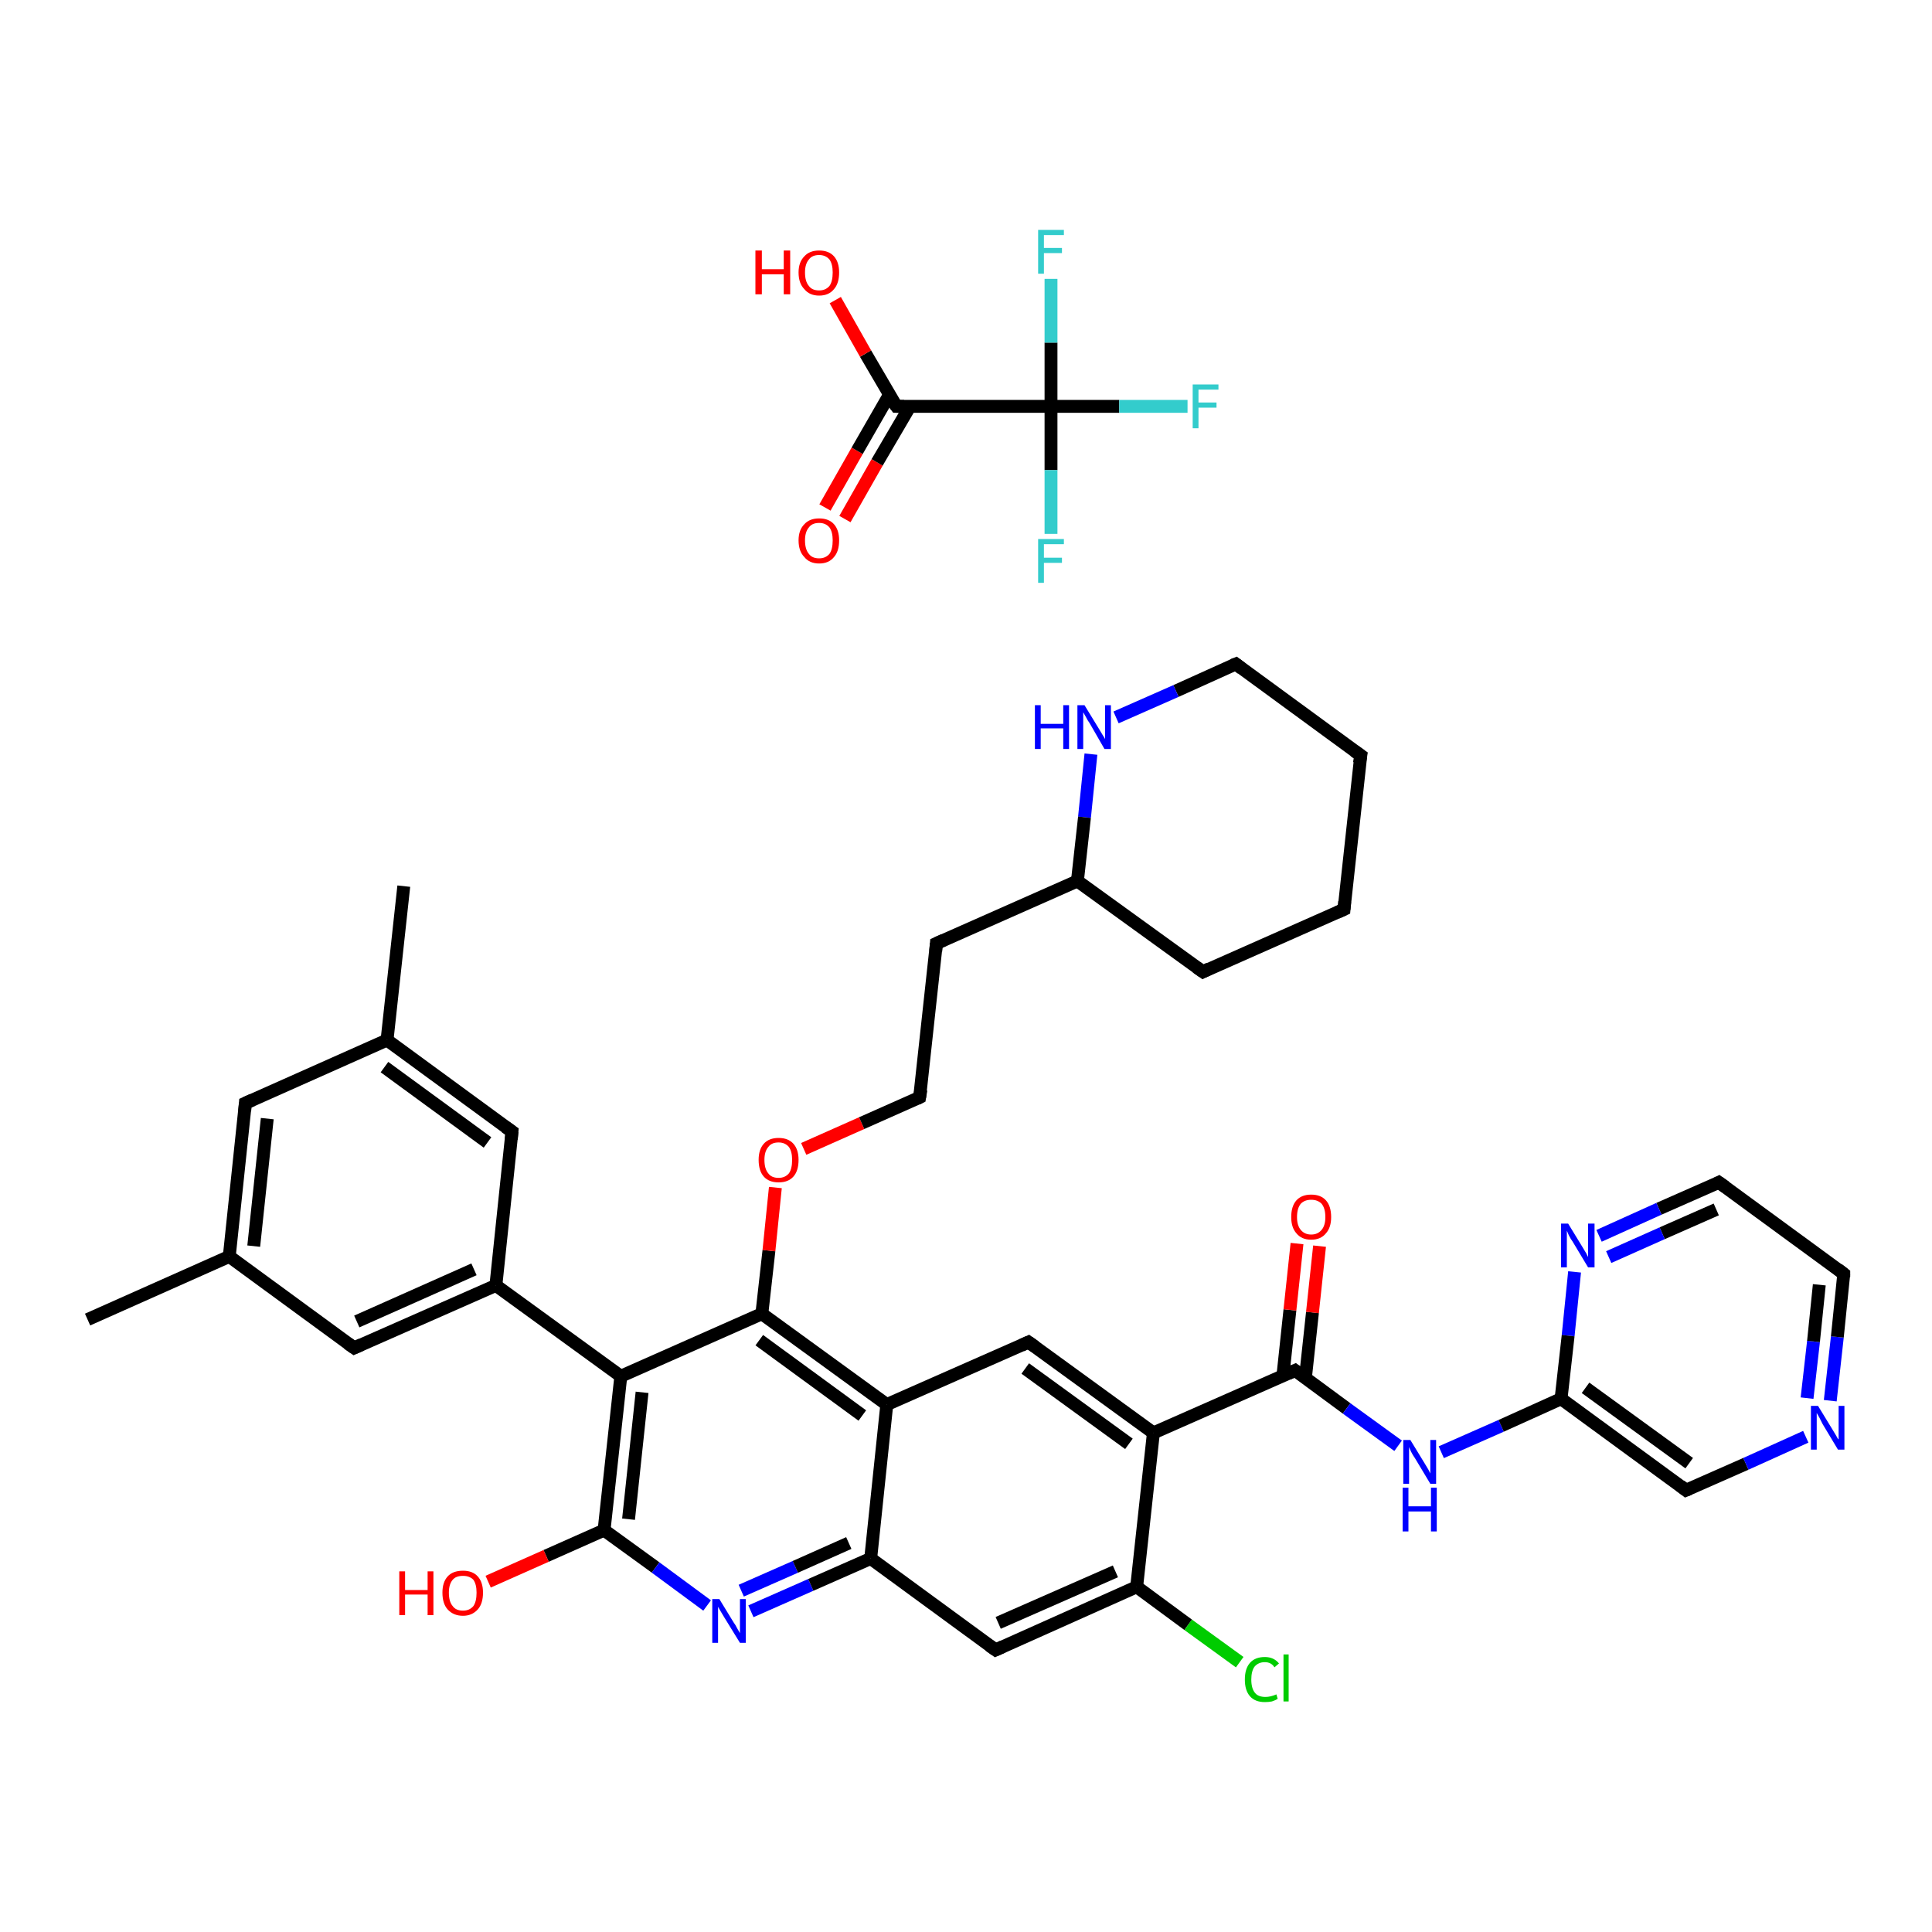 <?xml version='1.0' encoding='iso-8859-1'?>
<svg version='1.1' baseProfile='full'
              xmlns='http://www.w3.org/2000/svg'
                      xmlns:rdkit='http://www.rdkit.org/xml'
                      xmlns:xlink='http://www.w3.org/1999/xlink'
                  xml:space='preserve'
width='300px' height='300px' viewBox='0 0 300 300'>
<!-- END OF HEADER -->
<rect style='opacity:1.0;fill:#FFFFFF;stroke:none' width='300.0' height='300.0' x='0.0' y='0.0'> </rect>
<path class='bond-0 atom-0 atom-1' d='M 13.6,204.9 L 35.6,195.1' style='fill:none;fill-rule:evenodd;stroke:#000000;stroke-width:2.0px;stroke-linecap:butt;stroke-linejoin:miter;stroke-opacity:1' />
<path class='bond-1 atom-1 atom-2' d='M 35.6,195.1 L 38.1,171.3' style='fill:none;fill-rule:evenodd;stroke:#000000;stroke-width:2.0px;stroke-linecap:butt;stroke-linejoin:miter;stroke-opacity:1' />
<path class='bond-1 atom-1 atom-2' d='M 39.4,193.5 L 41.5,173.7' style='fill:none;fill-rule:evenodd;stroke:#000000;stroke-width:2.0px;stroke-linecap:butt;stroke-linejoin:miter;stroke-opacity:1' />
<path class='bond-2 atom-2 atom-3' d='M 38.1,171.3 L 60.1,161.5' style='fill:none;fill-rule:evenodd;stroke:#000000;stroke-width:2.0px;stroke-linecap:butt;stroke-linejoin:miter;stroke-opacity:1' />
<path class='bond-3 atom-3 atom-4' d='M 60.1,161.5 L 62.7,137.6' style='fill:none;fill-rule:evenodd;stroke:#000000;stroke-width:2.0px;stroke-linecap:butt;stroke-linejoin:miter;stroke-opacity:1' />
<path class='bond-4 atom-3 atom-5' d='M 60.1,161.5 L 79.5,175.7' style='fill:none;fill-rule:evenodd;stroke:#000000;stroke-width:2.0px;stroke-linecap:butt;stroke-linejoin:miter;stroke-opacity:1' />
<path class='bond-4 atom-3 atom-5' d='M 59.7,165.7 L 75.7,177.4' style='fill:none;fill-rule:evenodd;stroke:#000000;stroke-width:2.0px;stroke-linecap:butt;stroke-linejoin:miter;stroke-opacity:1' />
<path class='bond-5 atom-5 atom-6' d='M 79.5,175.7 L 77.0,199.6' style='fill:none;fill-rule:evenodd;stroke:#000000;stroke-width:2.0px;stroke-linecap:butt;stroke-linejoin:miter;stroke-opacity:1' />
<path class='bond-6 atom-6 atom-7' d='M 77.0,199.6 L 96.4,213.7' style='fill:none;fill-rule:evenodd;stroke:#000000;stroke-width:2.0px;stroke-linecap:butt;stroke-linejoin:miter;stroke-opacity:1' />
<path class='bond-7 atom-7 atom-8' d='M 96.4,213.7 L 93.8,237.6' style='fill:none;fill-rule:evenodd;stroke:#000000;stroke-width:2.0px;stroke-linecap:butt;stroke-linejoin:miter;stroke-opacity:1' />
<path class='bond-7 atom-7 atom-8' d='M 99.7,216.2 L 97.6,235.9' style='fill:none;fill-rule:evenodd;stroke:#000000;stroke-width:2.0px;stroke-linecap:butt;stroke-linejoin:miter;stroke-opacity:1' />
<path class='bond-8 atom-8 atom-9' d='M 93.8,237.6 L 84.8,241.6' style='fill:none;fill-rule:evenodd;stroke:#000000;stroke-width:2.0px;stroke-linecap:butt;stroke-linejoin:miter;stroke-opacity:1' />
<path class='bond-8 atom-8 atom-9' d='M 84.8,241.6 L 75.8,245.6' style='fill:none;fill-rule:evenodd;stroke:#FF0000;stroke-width:2.0px;stroke-linecap:butt;stroke-linejoin:miter;stroke-opacity:1' />
<path class='bond-9 atom-8 atom-10' d='M 93.8,237.6 L 101.8,243.4' style='fill:none;fill-rule:evenodd;stroke:#000000;stroke-width:2.0px;stroke-linecap:butt;stroke-linejoin:miter;stroke-opacity:1' />
<path class='bond-9 atom-8 atom-10' d='M 101.8,243.4 L 109.8,249.3' style='fill:none;fill-rule:evenodd;stroke:#0000FF;stroke-width:2.0px;stroke-linecap:butt;stroke-linejoin:miter;stroke-opacity:1' />
<path class='bond-10 atom-10 atom-11' d='M 116.6,250.2 L 125.9,246.1' style='fill:none;fill-rule:evenodd;stroke:#0000FF;stroke-width:2.0px;stroke-linecap:butt;stroke-linejoin:miter;stroke-opacity:1' />
<path class='bond-10 atom-10 atom-11' d='M 125.9,246.1 L 135.2,242.0' style='fill:none;fill-rule:evenodd;stroke:#000000;stroke-width:2.0px;stroke-linecap:butt;stroke-linejoin:miter;stroke-opacity:1' />
<path class='bond-10 atom-10 atom-11' d='M 115.1,247.0 L 123.5,243.3' style='fill:none;fill-rule:evenodd;stroke:#0000FF;stroke-width:2.0px;stroke-linecap:butt;stroke-linejoin:miter;stroke-opacity:1' />
<path class='bond-10 atom-10 atom-11' d='M 123.5,243.3 L 131.8,239.6' style='fill:none;fill-rule:evenodd;stroke:#000000;stroke-width:2.0px;stroke-linecap:butt;stroke-linejoin:miter;stroke-opacity:1' />
<path class='bond-11 atom-11 atom-12' d='M 135.2,242.0 L 154.6,256.2' style='fill:none;fill-rule:evenodd;stroke:#000000;stroke-width:2.0px;stroke-linecap:butt;stroke-linejoin:miter;stroke-opacity:1' />
<path class='bond-12 atom-12 atom-13' d='M 154.6,256.2 L 176.5,246.4' style='fill:none;fill-rule:evenodd;stroke:#000000;stroke-width:2.0px;stroke-linecap:butt;stroke-linejoin:miter;stroke-opacity:1' />
<path class='bond-12 atom-12 atom-13' d='M 155.0,252.0 L 173.2,244.0' style='fill:none;fill-rule:evenodd;stroke:#000000;stroke-width:2.0px;stroke-linecap:butt;stroke-linejoin:miter;stroke-opacity:1' />
<path class='bond-13 atom-13 atom-14' d='M 176.5,246.4 L 184.5,252.3' style='fill:none;fill-rule:evenodd;stroke:#000000;stroke-width:2.0px;stroke-linecap:butt;stroke-linejoin:miter;stroke-opacity:1' />
<path class='bond-13 atom-13 atom-14' d='M 184.5,252.3 L 192.5,258.1' style='fill:none;fill-rule:evenodd;stroke:#00CC00;stroke-width:2.0px;stroke-linecap:butt;stroke-linejoin:miter;stroke-opacity:1' />
<path class='bond-14 atom-13 atom-15' d='M 176.5,246.4 L 179.1,222.5' style='fill:none;fill-rule:evenodd;stroke:#000000;stroke-width:2.0px;stroke-linecap:butt;stroke-linejoin:miter;stroke-opacity:1' />
<path class='bond-15 atom-15 atom-16' d='M 179.1,222.5 L 201.1,212.8' style='fill:none;fill-rule:evenodd;stroke:#000000;stroke-width:2.0px;stroke-linecap:butt;stroke-linejoin:miter;stroke-opacity:1' />
<path class='bond-16 atom-16 atom-17' d='M 202.7,214.0 L 203.8,203.8' style='fill:none;fill-rule:evenodd;stroke:#000000;stroke-width:2.0px;stroke-linecap:butt;stroke-linejoin:miter;stroke-opacity:1' />
<path class='bond-16 atom-16 atom-17' d='M 203.8,203.8 L 204.9,193.5' style='fill:none;fill-rule:evenodd;stroke:#FF0000;stroke-width:2.0px;stroke-linecap:butt;stroke-linejoin:miter;stroke-opacity:1' />
<path class='bond-16 atom-16 atom-17' d='M 199.2,213.7 L 200.3,203.4' style='fill:none;fill-rule:evenodd;stroke:#000000;stroke-width:2.0px;stroke-linecap:butt;stroke-linejoin:miter;stroke-opacity:1' />
<path class='bond-16 atom-16 atom-17' d='M 200.3,203.4 L 201.4,193.1' style='fill:none;fill-rule:evenodd;stroke:#FF0000;stroke-width:2.0px;stroke-linecap:butt;stroke-linejoin:miter;stroke-opacity:1' />
<path class='bond-17 atom-16 atom-18' d='M 201.1,212.8 L 209.1,218.7' style='fill:none;fill-rule:evenodd;stroke:#000000;stroke-width:2.0px;stroke-linecap:butt;stroke-linejoin:miter;stroke-opacity:1' />
<path class='bond-17 atom-16 atom-18' d='M 209.1,218.7 L 217.1,224.5' style='fill:none;fill-rule:evenodd;stroke:#0000FF;stroke-width:2.0px;stroke-linecap:butt;stroke-linejoin:miter;stroke-opacity:1' />
<path class='bond-18 atom-18 atom-19' d='M 223.8,225.5 L 233.1,221.4' style='fill:none;fill-rule:evenodd;stroke:#0000FF;stroke-width:2.0px;stroke-linecap:butt;stroke-linejoin:miter;stroke-opacity:1' />
<path class='bond-18 atom-18 atom-19' d='M 233.1,221.4 L 242.4,217.2' style='fill:none;fill-rule:evenodd;stroke:#000000;stroke-width:2.0px;stroke-linecap:butt;stroke-linejoin:miter;stroke-opacity:1' />
<path class='bond-19 atom-19 atom-20' d='M 242.4,217.2 L 261.8,231.4' style='fill:none;fill-rule:evenodd;stroke:#000000;stroke-width:2.0px;stroke-linecap:butt;stroke-linejoin:miter;stroke-opacity:1' />
<path class='bond-19 atom-19 atom-20' d='M 246.2,215.5 L 262.3,227.2' style='fill:none;fill-rule:evenodd;stroke:#000000;stroke-width:2.0px;stroke-linecap:butt;stroke-linejoin:miter;stroke-opacity:1' />
<path class='bond-20 atom-20 atom-21' d='M 261.8,231.4 L 271.1,227.3' style='fill:none;fill-rule:evenodd;stroke:#000000;stroke-width:2.0px;stroke-linecap:butt;stroke-linejoin:miter;stroke-opacity:1' />
<path class='bond-20 atom-20 atom-21' d='M 271.1,227.3 L 280.4,223.1' style='fill:none;fill-rule:evenodd;stroke:#0000FF;stroke-width:2.0px;stroke-linecap:butt;stroke-linejoin:miter;stroke-opacity:1' />
<path class='bond-21 atom-21 atom-22' d='M 284.2,217.5 L 285.3,207.6' style='fill:none;fill-rule:evenodd;stroke:#0000FF;stroke-width:2.0px;stroke-linecap:butt;stroke-linejoin:miter;stroke-opacity:1' />
<path class='bond-21 atom-21 atom-22' d='M 285.3,207.6 L 286.3,197.8' style='fill:none;fill-rule:evenodd;stroke:#000000;stroke-width:2.0px;stroke-linecap:butt;stroke-linejoin:miter;stroke-opacity:1' />
<path class='bond-21 atom-21 atom-22' d='M 280.6,217.1 L 281.6,208.3' style='fill:none;fill-rule:evenodd;stroke:#0000FF;stroke-width:2.0px;stroke-linecap:butt;stroke-linejoin:miter;stroke-opacity:1' />
<path class='bond-21 atom-21 atom-22' d='M 281.6,208.3 L 282.5,199.5' style='fill:none;fill-rule:evenodd;stroke:#000000;stroke-width:2.0px;stroke-linecap:butt;stroke-linejoin:miter;stroke-opacity:1' />
<path class='bond-22 atom-22 atom-23' d='M 286.3,197.8 L 266.9,183.6' style='fill:none;fill-rule:evenodd;stroke:#000000;stroke-width:2.0px;stroke-linecap:butt;stroke-linejoin:miter;stroke-opacity:1' />
<path class='bond-23 atom-23 atom-24' d='M 266.9,183.6 L 257.6,187.7' style='fill:none;fill-rule:evenodd;stroke:#000000;stroke-width:2.0px;stroke-linecap:butt;stroke-linejoin:miter;stroke-opacity:1' />
<path class='bond-23 atom-23 atom-24' d='M 257.6,187.7 L 248.3,191.9' style='fill:none;fill-rule:evenodd;stroke:#0000FF;stroke-width:2.0px;stroke-linecap:butt;stroke-linejoin:miter;stroke-opacity:1' />
<path class='bond-23 atom-23 atom-24' d='M 266.5,187.8 L 258.1,191.5' style='fill:none;fill-rule:evenodd;stroke:#000000;stroke-width:2.0px;stroke-linecap:butt;stroke-linejoin:miter;stroke-opacity:1' />
<path class='bond-23 atom-23 atom-24' d='M 258.1,191.5 L 249.8,195.2' style='fill:none;fill-rule:evenodd;stroke:#0000FF;stroke-width:2.0px;stroke-linecap:butt;stroke-linejoin:miter;stroke-opacity:1' />
<path class='bond-24 atom-15 atom-25' d='M 179.1,222.5 L 159.7,208.4' style='fill:none;fill-rule:evenodd;stroke:#000000;stroke-width:2.0px;stroke-linecap:butt;stroke-linejoin:miter;stroke-opacity:1' />
<path class='bond-24 atom-15 atom-25' d='M 175.3,224.2 L 159.2,212.5' style='fill:none;fill-rule:evenodd;stroke:#000000;stroke-width:2.0px;stroke-linecap:butt;stroke-linejoin:miter;stroke-opacity:1' />
<path class='bond-25 atom-25 atom-26' d='M 159.7,208.4 L 137.7,218.1' style='fill:none;fill-rule:evenodd;stroke:#000000;stroke-width:2.0px;stroke-linecap:butt;stroke-linejoin:miter;stroke-opacity:1' />
<path class='bond-26 atom-26 atom-27' d='M 137.7,218.1 L 118.3,204.0' style='fill:none;fill-rule:evenodd;stroke:#000000;stroke-width:2.0px;stroke-linecap:butt;stroke-linejoin:miter;stroke-opacity:1' />
<path class='bond-26 atom-26 atom-27' d='M 133.9,219.8 L 117.9,208.1' style='fill:none;fill-rule:evenodd;stroke:#000000;stroke-width:2.0px;stroke-linecap:butt;stroke-linejoin:miter;stroke-opacity:1' />
<path class='bond-27 atom-27 atom-28' d='M 118.3,204.0 L 119.4,194.2' style='fill:none;fill-rule:evenodd;stroke:#000000;stroke-width:2.0px;stroke-linecap:butt;stroke-linejoin:miter;stroke-opacity:1' />
<path class='bond-27 atom-27 atom-28' d='M 119.4,194.2 L 120.4,184.4' style='fill:none;fill-rule:evenodd;stroke:#FF0000;stroke-width:2.0px;stroke-linecap:butt;stroke-linejoin:miter;stroke-opacity:1' />
<path class='bond-28 atom-28 atom-29' d='M 124.8,178.4 L 133.8,174.4' style='fill:none;fill-rule:evenodd;stroke:#FF0000;stroke-width:2.0px;stroke-linecap:butt;stroke-linejoin:miter;stroke-opacity:1' />
<path class='bond-28 atom-28 atom-29' d='M 133.8,174.4 L 142.8,170.4' style='fill:none;fill-rule:evenodd;stroke:#000000;stroke-width:2.0px;stroke-linecap:butt;stroke-linejoin:miter;stroke-opacity:1' />
<path class='bond-29 atom-29 atom-30' d='M 142.8,170.4 L 145.4,146.5' style='fill:none;fill-rule:evenodd;stroke:#000000;stroke-width:2.0px;stroke-linecap:butt;stroke-linejoin:miter;stroke-opacity:1' />
<path class='bond-30 atom-30 atom-31' d='M 145.4,146.5 L 167.3,136.8' style='fill:none;fill-rule:evenodd;stroke:#000000;stroke-width:2.0px;stroke-linecap:butt;stroke-linejoin:miter;stroke-opacity:1' />
<path class='bond-31 atom-31 atom-32' d='M 167.3,136.8 L 186.8,150.9' style='fill:none;fill-rule:evenodd;stroke:#000000;stroke-width:2.0px;stroke-linecap:butt;stroke-linejoin:miter;stroke-opacity:1' />
<path class='bond-32 atom-32 atom-33' d='M 186.8,150.9 L 208.7,141.2' style='fill:none;fill-rule:evenodd;stroke:#000000;stroke-width:2.0px;stroke-linecap:butt;stroke-linejoin:miter;stroke-opacity:1' />
<path class='bond-33 atom-33 atom-34' d='M 208.7,141.2 L 211.3,117.3' style='fill:none;fill-rule:evenodd;stroke:#000000;stroke-width:2.0px;stroke-linecap:butt;stroke-linejoin:miter;stroke-opacity:1' />
<path class='bond-34 atom-34 atom-35' d='M 211.3,117.3 L 191.9,103.1' style='fill:none;fill-rule:evenodd;stroke:#000000;stroke-width:2.0px;stroke-linecap:butt;stroke-linejoin:miter;stroke-opacity:1' />
<path class='bond-35 atom-35 atom-36' d='M 191.9,103.1 L 182.6,107.3' style='fill:none;fill-rule:evenodd;stroke:#000000;stroke-width:2.0px;stroke-linecap:butt;stroke-linejoin:miter;stroke-opacity:1' />
<path class='bond-35 atom-35 atom-36' d='M 182.6,107.3 L 173.3,111.4' style='fill:none;fill-rule:evenodd;stroke:#0000FF;stroke-width:2.0px;stroke-linecap:butt;stroke-linejoin:miter;stroke-opacity:1' />
<path class='bond-36 atom-6 atom-37' d='M 77.0,199.6 L 55.0,209.3' style='fill:none;fill-rule:evenodd;stroke:#000000;stroke-width:2.0px;stroke-linecap:butt;stroke-linejoin:miter;stroke-opacity:1' />
<path class='bond-36 atom-6 atom-37' d='M 73.6,197.1 L 55.4,205.2' style='fill:none;fill-rule:evenodd;stroke:#000000;stroke-width:2.0px;stroke-linecap:butt;stroke-linejoin:miter;stroke-opacity:1' />
<path class='bond-37 atom-38 atom-39' d='M 128.1,78.8 L 133.1,70.0' style='fill:none;fill-rule:evenodd;stroke:#FF0000;stroke-width:2.0px;stroke-linecap:butt;stroke-linejoin:miter;stroke-opacity:1' />
<path class='bond-37 atom-38 atom-39' d='M 133.1,70.0 L 138.1,61.3' style='fill:none;fill-rule:evenodd;stroke:#000000;stroke-width:2.0px;stroke-linecap:butt;stroke-linejoin:miter;stroke-opacity:1' />
<path class='bond-37 atom-38 atom-39' d='M 131.2,80.6 L 136.2,71.8' style='fill:none;fill-rule:evenodd;stroke:#FF0000;stroke-width:2.0px;stroke-linecap:butt;stroke-linejoin:miter;stroke-opacity:1' />
<path class='bond-37 atom-38 atom-39' d='M 136.2,71.8 L 141.3,63.1' style='fill:none;fill-rule:evenodd;stroke:#000000;stroke-width:2.0px;stroke-linecap:butt;stroke-linejoin:miter;stroke-opacity:1' />
<path class='bond-38 atom-39 atom-40' d='M 139.2,63.1 L 134.4,54.9' style='fill:none;fill-rule:evenodd;stroke:#000000;stroke-width:2.0px;stroke-linecap:butt;stroke-linejoin:miter;stroke-opacity:1' />
<path class='bond-38 atom-39 atom-40' d='M 134.4,54.9 L 129.7,46.6' style='fill:none;fill-rule:evenodd;stroke:#FF0000;stroke-width:2.0px;stroke-linecap:butt;stroke-linejoin:miter;stroke-opacity:1' />
<path class='bond-39 atom-39 atom-41' d='M 139.2,63.1 L 163.2,63.1' style='fill:none;fill-rule:evenodd;stroke:#000000;stroke-width:2.0px;stroke-linecap:butt;stroke-linejoin:miter;stroke-opacity:1' />
<path class='bond-40 atom-41 atom-42' d='M 163.2,63.1 L 173.8,63.1' style='fill:none;fill-rule:evenodd;stroke:#000000;stroke-width:2.0px;stroke-linecap:butt;stroke-linejoin:miter;stroke-opacity:1' />
<path class='bond-40 atom-41 atom-42' d='M 173.8,63.1 L 184.4,63.1' style='fill:none;fill-rule:evenodd;stroke:#33CCCC;stroke-width:2.0px;stroke-linecap:butt;stroke-linejoin:miter;stroke-opacity:1' />
<path class='bond-41 atom-41 atom-43' d='M 163.2,63.1 L 163.2,73.0' style='fill:none;fill-rule:evenodd;stroke:#000000;stroke-width:2.0px;stroke-linecap:butt;stroke-linejoin:miter;stroke-opacity:1' />
<path class='bond-41 atom-41 atom-43' d='M 163.2,73.0 L 163.2,82.9' style='fill:none;fill-rule:evenodd;stroke:#33CCCC;stroke-width:2.0px;stroke-linecap:butt;stroke-linejoin:miter;stroke-opacity:1' />
<path class='bond-42 atom-41 atom-44' d='M 163.2,63.1 L 163.2,53.2' style='fill:none;fill-rule:evenodd;stroke:#000000;stroke-width:2.0px;stroke-linecap:butt;stroke-linejoin:miter;stroke-opacity:1' />
<path class='bond-42 atom-41 atom-44' d='M 163.2,53.2 L 163.2,43.3' style='fill:none;fill-rule:evenodd;stroke:#33CCCC;stroke-width:2.0px;stroke-linecap:butt;stroke-linejoin:miter;stroke-opacity:1' />
<path class='bond-43 atom-37 atom-1' d='M 55.0,209.3 L 35.6,195.1' style='fill:none;fill-rule:evenodd;stroke:#000000;stroke-width:2.0px;stroke-linecap:butt;stroke-linejoin:miter;stroke-opacity:1' />
<path class='bond-44 atom-27 atom-7' d='M 118.3,204.0 L 96.4,213.7' style='fill:none;fill-rule:evenodd;stroke:#000000;stroke-width:2.0px;stroke-linecap:butt;stroke-linejoin:miter;stroke-opacity:1' />
<path class='bond-45 atom-36 atom-31' d='M 169.4,117.1 L 168.4,126.9' style='fill:none;fill-rule:evenodd;stroke:#0000FF;stroke-width:2.0px;stroke-linecap:butt;stroke-linejoin:miter;stroke-opacity:1' />
<path class='bond-45 atom-36 atom-31' d='M 168.4,126.9 L 167.3,136.8' style='fill:none;fill-rule:evenodd;stroke:#000000;stroke-width:2.0px;stroke-linecap:butt;stroke-linejoin:miter;stroke-opacity:1' />
<path class='bond-46 atom-26 atom-11' d='M 137.7,218.1 L 135.2,242.0' style='fill:none;fill-rule:evenodd;stroke:#000000;stroke-width:2.0px;stroke-linecap:butt;stroke-linejoin:miter;stroke-opacity:1' />
<path class='bond-47 atom-24 atom-19' d='M 244.5,197.5 L 243.5,207.4' style='fill:none;fill-rule:evenodd;stroke:#0000FF;stroke-width:2.0px;stroke-linecap:butt;stroke-linejoin:miter;stroke-opacity:1' />
<path class='bond-47 atom-24 atom-19' d='M 243.5,207.4 L 242.4,217.2' style='fill:none;fill-rule:evenodd;stroke:#000000;stroke-width:2.0px;stroke-linecap:butt;stroke-linejoin:miter;stroke-opacity:1' />
<path d='M 38.0,172.5 L 38.1,171.3 L 39.2,170.8' style='fill:none;stroke:#000000;stroke-width:2.0px;stroke-linecap:butt;stroke-linejoin:miter;stroke-opacity:1;' />
<path d='M 78.5,175.0 L 79.5,175.7 L 79.4,176.9' style='fill:none;stroke:#000000;stroke-width:2.0px;stroke-linecap:butt;stroke-linejoin:miter;stroke-opacity:1;' />
<path d='M 153.6,255.5 L 154.6,256.2 L 155.7,255.7' style='fill:none;stroke:#000000;stroke-width:2.0px;stroke-linecap:butt;stroke-linejoin:miter;stroke-opacity:1;' />
<path d='M 200.0,213.3 L 201.1,212.8 L 201.5,213.1' style='fill:none;stroke:#000000;stroke-width:2.0px;stroke-linecap:butt;stroke-linejoin:miter;stroke-opacity:1;' />
<path d='M 260.9,230.7 L 261.8,231.4 L 262.3,231.2' style='fill:none;stroke:#000000;stroke-width:2.0px;stroke-linecap:butt;stroke-linejoin:miter;stroke-opacity:1;' />
<path d='M 286.3,198.3 L 286.3,197.8 L 285.4,197.1' style='fill:none;stroke:#000000;stroke-width:2.0px;stroke-linecap:butt;stroke-linejoin:miter;stroke-opacity:1;' />
<path d='M 267.9,184.3 L 266.9,183.6 L 266.5,183.8' style='fill:none;stroke:#000000;stroke-width:2.0px;stroke-linecap:butt;stroke-linejoin:miter;stroke-opacity:1;' />
<path d='M 160.7,209.1 L 159.7,208.4 L 158.6,208.9' style='fill:none;stroke:#000000;stroke-width:2.0px;stroke-linecap:butt;stroke-linejoin:miter;stroke-opacity:1;' />
<path d='M 142.4,170.6 L 142.8,170.4 L 143.0,169.2' style='fill:none;stroke:#000000;stroke-width:2.0px;stroke-linecap:butt;stroke-linejoin:miter;stroke-opacity:1;' />
<path d='M 145.3,147.7 L 145.4,146.5 L 146.5,146.0' style='fill:none;stroke:#000000;stroke-width:2.0px;stroke-linecap:butt;stroke-linejoin:miter;stroke-opacity:1;' />
<path d='M 185.8,150.2 L 186.8,150.9 L 187.8,150.4' style='fill:none;stroke:#000000;stroke-width:2.0px;stroke-linecap:butt;stroke-linejoin:miter;stroke-opacity:1;' />
<path d='M 207.6,141.7 L 208.7,141.2 L 208.8,140.0' style='fill:none;stroke:#000000;stroke-width:2.0px;stroke-linecap:butt;stroke-linejoin:miter;stroke-opacity:1;' />
<path d='M 211.1,118.5 L 211.3,117.3 L 210.3,116.6' style='fill:none;stroke:#000000;stroke-width:2.0px;stroke-linecap:butt;stroke-linejoin:miter;stroke-opacity:1;' />
<path d='M 192.8,103.8 L 191.9,103.1 L 191.4,103.3' style='fill:none;stroke:#000000;stroke-width:2.0px;stroke-linecap:butt;stroke-linejoin:miter;stroke-opacity:1;' />
<path d='M 56.1,208.8 L 55.0,209.3 L 54.0,208.6' style='fill:none;stroke:#000000;stroke-width:2.0px;stroke-linecap:butt;stroke-linejoin:miter;stroke-opacity:1;' />
<path d='M 138.9,62.7 L 139.2,63.1 L 140.4,63.1' style='fill:none;stroke:#000000;stroke-width:2.0px;stroke-linecap:butt;stroke-linejoin:miter;stroke-opacity:1;' />
<path class='atom-9' d='M 62.0 244.0
L 62.9 244.0
L 62.9 246.9
L 66.4 246.9
L 66.4 244.0
L 67.3 244.0
L 67.3 250.8
L 66.4 250.8
L 66.4 247.6
L 62.9 247.6
L 62.9 250.8
L 62.0 250.8
L 62.0 244.0
' fill='#FF0000'/>
<path class='atom-9' d='M 68.7 247.3
Q 68.7 245.7, 69.5 244.8
Q 70.3 243.9, 71.9 243.9
Q 73.4 243.9, 74.2 244.8
Q 75.0 245.7, 75.0 247.3
Q 75.0 249.0, 74.2 249.9
Q 73.3 250.9, 71.9 250.9
Q 70.4 250.9, 69.5 249.9
Q 68.7 249.0, 68.7 247.3
M 71.9 250.1
Q 72.9 250.1, 73.5 249.4
Q 74.0 248.7, 74.0 247.3
Q 74.0 246.0, 73.5 245.3
Q 72.9 244.7, 71.9 244.7
Q 70.8 244.7, 70.3 245.3
Q 69.7 246.0, 69.7 247.3
Q 69.7 248.7, 70.3 249.4
Q 70.8 250.1, 71.9 250.1
' fill='#FF0000'/>
<path class='atom-10' d='M 111.7 248.3
L 113.9 251.9
Q 114.2 252.3, 114.5 252.9
Q 114.9 253.6, 114.9 253.6
L 114.9 248.3
L 115.8 248.3
L 115.8 255.1
L 114.9 255.1
L 112.5 251.2
Q 112.2 250.7, 111.9 250.2
Q 111.6 249.7, 111.5 249.5
L 111.5 255.1
L 110.6 255.1
L 110.6 248.3
L 111.7 248.3
' fill='#0000FF'/>
<path class='atom-14' d='M 193.3 260.8
Q 193.3 259.1, 194.1 258.2
Q 194.9 257.3, 196.4 257.3
Q 197.8 257.3, 198.6 258.3
L 197.9 258.9
Q 197.4 258.1, 196.4 258.1
Q 195.4 258.1, 194.8 258.8
Q 194.3 259.5, 194.3 260.8
Q 194.3 262.2, 194.9 262.9
Q 195.4 263.5, 196.5 263.5
Q 197.3 263.5, 198.2 263.1
L 198.4 263.8
Q 198.1 264.0, 197.5 264.2
Q 197.0 264.3, 196.4 264.3
Q 194.9 264.3, 194.1 263.4
Q 193.3 262.5, 193.3 260.8
' fill='#00CC00'/>
<path class='atom-14' d='M 199.3 256.9
L 200.1 256.9
L 200.1 264.2
L 199.3 264.2
L 199.3 256.9
' fill='#00CC00'/>
<path class='atom-17' d='M 200.5 189.0
Q 200.5 187.3, 201.3 186.4
Q 202.1 185.5, 203.6 185.5
Q 205.1 185.5, 205.9 186.4
Q 206.7 187.3, 206.7 189.0
Q 206.7 190.6, 205.9 191.5
Q 205.1 192.5, 203.6 192.5
Q 202.1 192.5, 201.3 191.5
Q 200.5 190.6, 200.5 189.0
M 203.6 191.7
Q 204.6 191.7, 205.2 191.0
Q 205.8 190.3, 205.8 189.0
Q 205.8 187.6, 205.2 186.9
Q 204.6 186.3, 203.6 186.3
Q 202.6 186.3, 202.0 186.9
Q 201.4 187.6, 201.4 189.0
Q 201.4 190.3, 202.0 191.0
Q 202.6 191.7, 203.6 191.7
' fill='#FF0000'/>
<path class='atom-18' d='M 219.0 223.6
L 221.2 227.2
Q 221.4 227.5, 221.8 228.2
Q 222.1 228.8, 222.1 228.8
L 222.1 223.6
L 223.0 223.6
L 223.0 230.4
L 222.1 230.4
L 219.7 226.4
Q 219.4 226.0, 219.1 225.4
Q 218.9 224.9, 218.8 224.7
L 218.8 230.4
L 217.9 230.4
L 217.9 223.6
L 219.0 223.6
' fill='#0000FF'/>
<path class='atom-18' d='M 217.8 231.0
L 218.7 231.0
L 218.7 233.9
L 222.2 233.9
L 222.2 231.0
L 223.1 231.0
L 223.1 237.8
L 222.2 237.8
L 222.2 234.7
L 218.7 234.7
L 218.7 237.8
L 217.8 237.8
L 217.8 231.0
' fill='#0000FF'/>
<path class='atom-21' d='M 282.3 218.3
L 284.5 221.9
Q 284.7 222.2, 285.1 222.9
Q 285.4 223.5, 285.5 223.5
L 285.5 218.3
L 286.4 218.3
L 286.4 225.1
L 285.4 225.1
L 283.0 221.1
Q 282.8 220.7, 282.5 220.1
Q 282.2 219.6, 282.1 219.4
L 282.1 225.1
L 281.2 225.1
L 281.2 218.3
L 282.3 218.3
' fill='#0000FF'/>
<path class='atom-24' d='M 243.5 190.0
L 245.7 193.6
Q 245.9 193.9, 246.3 194.6
Q 246.6 195.2, 246.6 195.2
L 246.6 190.0
L 247.6 190.0
L 247.6 196.8
L 246.6 196.8
L 244.2 192.8
Q 243.9 192.4, 243.6 191.8
Q 243.4 191.3, 243.3 191.1
L 243.3 196.8
L 242.4 196.8
L 242.4 190.0
L 243.5 190.0
' fill='#0000FF'/>
<path class='atom-28' d='M 117.8 180.1
Q 117.8 178.5, 118.6 177.6
Q 119.4 176.7, 120.9 176.7
Q 122.4 176.7, 123.2 177.6
Q 124.0 178.5, 124.0 180.1
Q 124.0 181.8, 123.2 182.7
Q 122.4 183.6, 120.9 183.6
Q 119.4 183.6, 118.6 182.7
Q 117.8 181.8, 117.8 180.1
M 120.9 182.9
Q 121.9 182.9, 122.5 182.2
Q 123.0 181.5, 123.0 180.1
Q 123.0 178.8, 122.5 178.1
Q 121.9 177.4, 120.9 177.4
Q 119.8 177.4, 119.3 178.1
Q 118.7 178.8, 118.7 180.1
Q 118.7 181.5, 119.3 182.2
Q 119.8 182.9, 120.9 182.9
' fill='#FF0000'/>
<path class='atom-36' d='M 160.7 109.5
L 161.6 109.5
L 161.6 112.4
L 165.1 112.4
L 165.1 109.5
L 166.0 109.5
L 166.0 116.3
L 165.1 116.3
L 165.1 113.1
L 161.6 113.1
L 161.6 116.3
L 160.7 116.3
L 160.7 109.5
' fill='#0000FF'/>
<path class='atom-36' d='M 168.4 109.5
L 170.6 113.1
Q 170.8 113.4, 171.2 114.1
Q 171.6 114.7, 171.6 114.8
L 171.6 109.5
L 172.5 109.5
L 172.5 116.3
L 171.5 116.3
L 169.2 112.3
Q 168.9 111.9, 168.6 111.3
Q 168.3 110.8, 168.2 110.6
L 168.2 116.3
L 167.3 116.3
L 167.3 109.5
L 168.4 109.5
' fill='#0000FF'/>
<path class='atom-38' d='M 124.0 83.9
Q 124.0 82.3, 124.9 81.4
Q 125.7 80.5, 127.2 80.5
Q 128.7 80.5, 129.5 81.4
Q 130.3 82.3, 130.3 83.9
Q 130.3 85.6, 129.5 86.5
Q 128.7 87.5, 127.2 87.5
Q 125.7 87.5, 124.9 86.5
Q 124.0 85.6, 124.0 83.9
M 127.2 86.7
Q 128.2 86.7, 128.8 86.0
Q 129.3 85.3, 129.3 83.9
Q 129.3 82.6, 128.8 81.9
Q 128.2 81.2, 127.2 81.2
Q 126.1 81.2, 125.6 81.9
Q 125.0 82.6, 125.0 83.9
Q 125.0 85.3, 125.6 86.0
Q 126.1 86.7, 127.2 86.7
' fill='#FF0000'/>
<path class='atom-40' d='M 117.3 38.9
L 118.3 38.9
L 118.3 41.8
L 121.7 41.8
L 121.7 38.9
L 122.7 38.9
L 122.7 45.7
L 121.7 45.7
L 121.7 42.6
L 118.3 42.6
L 118.3 45.7
L 117.3 45.7
L 117.3 38.9
' fill='#FF0000'/>
<path class='atom-40' d='M 124.0 42.3
Q 124.0 40.7, 124.9 39.8
Q 125.7 38.9, 127.2 38.9
Q 128.7 38.9, 129.5 39.8
Q 130.3 40.7, 130.3 42.3
Q 130.3 44.0, 129.5 44.9
Q 128.7 45.9, 127.2 45.9
Q 125.7 45.9, 124.9 44.9
Q 124.0 44.0, 124.0 42.3
M 127.2 45.1
Q 128.2 45.1, 128.8 44.4
Q 129.3 43.7, 129.3 42.3
Q 129.3 41.0, 128.8 40.3
Q 128.2 39.6, 127.2 39.6
Q 126.1 39.6, 125.6 40.3
Q 125.0 41.0, 125.0 42.3
Q 125.0 43.7, 125.6 44.4
Q 126.1 45.1, 127.2 45.1
' fill='#FF0000'/>
<path class='atom-42' d='M 185.2 59.7
L 189.2 59.7
L 189.2 60.5
L 186.1 60.5
L 186.1 62.5
L 188.9 62.5
L 188.9 63.3
L 186.1 63.3
L 186.1 66.5
L 185.2 66.5
L 185.2 59.7
' fill='#33CCCC'/>
<path class='atom-43' d='M 161.2 83.7
L 165.2 83.7
L 165.2 84.5
L 162.1 84.5
L 162.1 86.6
L 164.9 86.6
L 164.9 87.4
L 162.1 87.4
L 162.1 90.5
L 161.2 90.5
L 161.2 83.7
' fill='#33CCCC'/>
<path class='atom-44' d='M 161.2 35.7
L 165.2 35.7
L 165.2 36.5
L 162.1 36.5
L 162.1 38.5
L 164.9 38.5
L 164.9 39.3
L 162.1 39.3
L 162.1 42.5
L 161.2 42.5
L 161.2 35.7
' fill='#33CCCC'/>
</svg>
